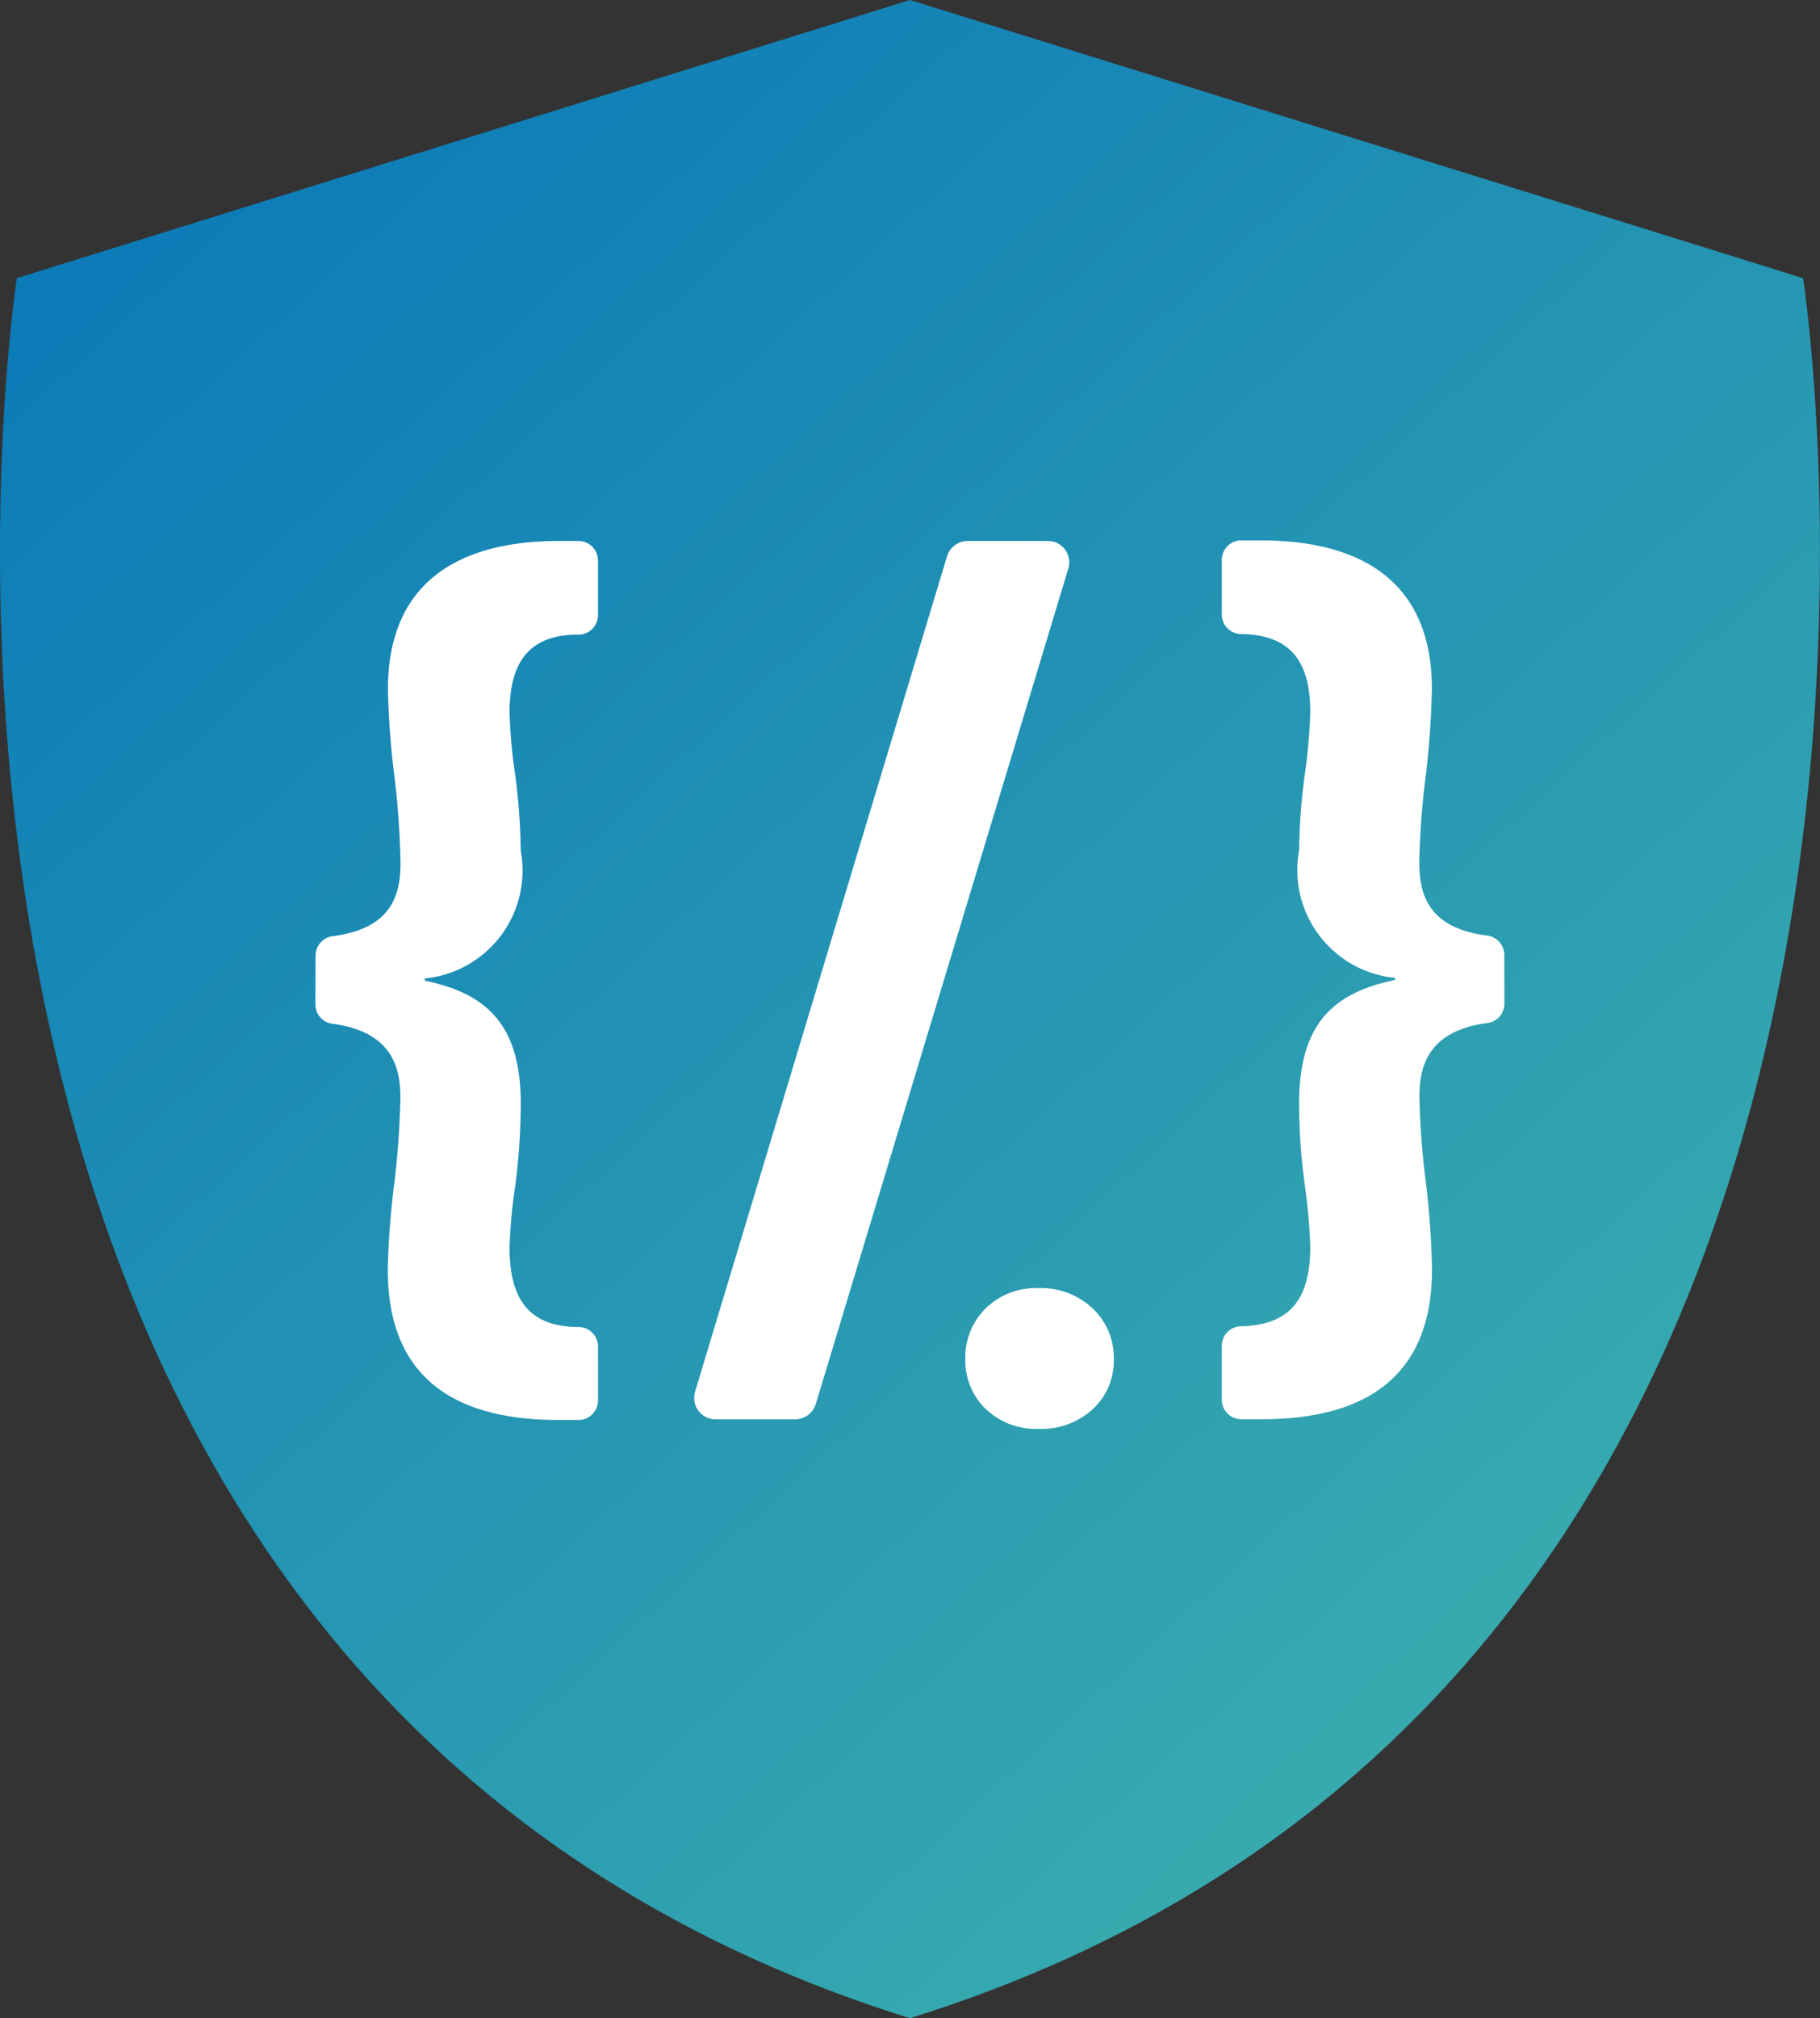 <svg xmlns="http://www.w3.org/2000/svg" xmlns:xlink="http://www.w3.org/1999/xlink" width="28" height="31.038" viewBox="0 0 28 31.038">
  <rect x="0" y="0" width="28" height="31.038" fill="#333333" stroke="none"/>
  <defs>
    <linearGradient id="linear-gradient" x1="1" y1="1" x2="0" gradientUnits="objectBoundingBox">
      <stop offset="0" stop-color="#45b8ac"/>
      <stop offset="1" stop-color="#0473ba"/>
    </linearGradient>
  </defs>
  <g id="Grupo_128599" data-name="Grupo 128599" transform="translate(-18.009 -266.059)">
    <g id="Grupo_128594" data-name="Grupo 128594" transform="translate(18.009 266.059)">
      <path id="Trazado_57376" data-name="Trazado 57376" d="M32.818,20.516,19.077,24.794s-3.313,21.449,13.74,26.76c17.054-5.31,13.741-26.76,13.741-26.76L32.818,20.516" transform="translate(-18.818 -20.516)" fill="url(#linear-gradient)"/>
      <g id="Grupo_128653" data-name="Grupo 128653" transform="translate(4.855 8.32)">
        <path id="Trazado_57378" data-name="Trazado 57378" d="M236.714,307.3a1.055,1.055,0,0,1,.314-.781,1.108,1.108,0,0,1,.815-.311,1.154,1.154,0,0,1,.828.311,1.033,1.033,0,0,1,.327.781,1.007,1.007,0,0,1-.327.773,1.17,1.17,0,0,1-.828.3,1.118,1.118,0,0,1-.815-.306,1.031,1.031,0,0,1-.314-.77" transform="translate(-226.718 -294.718)" fill="#fff"/>
        <path id="Trazado_57379" data-name="Trazado 57379" d="M67.868,118.353a.3.3,0,0,1,.261-.294c.941-.119,1.046-.672,1.046-1.136a13.153,13.153,0,0,0-.094-1.324,12.611,12.611,0,0,1-.1-1.336c0-1.593,1.019-2.282,2.632-2.282h.3a.3.3,0,0,1,.3.3v.84a.3.3,0,0,1-.3.3h-.007c-.779,0-1.054.457-1.054,1.2a7.9,7.9,0,0,0,.088.961,9.761,9.761,0,0,1,.084,1.164,1.666,1.666,0,0,1-1.476,1.963v.034c.965.2,1.5.689,1.476,1.974a9.99,9.99,0,0,1-.084,1.18,7.973,7.973,0,0,0-.088.949c0,.751.266,1.223,1.061,1.223a.3.3,0,0,1,.3.3v.83a.3.3,0,0,1-.3.3h-.312c-1.553,0-2.622-.617-2.622-2.308a12.521,12.521,0,0,1,.1-1.33,13.166,13.166,0,0,0,.094-1.318c0-.435-.106-1.014-1.048-1.138a.3.3,0,0,1-.26-.294Z" transform="translate(-67.868 -111.981)" fill="#fff"/>
        <path id="Trazado_57380" data-name="Trazado 57380" d="M166.906,125.066l3.878-12.854a.333.333,0,0,1,.321-.234h1.225a.328.328,0,0,1,.321.42l-3.887,12.854a.333.333,0,0,1-.32.234h-1.216a.328.328,0,0,1-.321-.42" transform="translate(-161.069 -111.978)" fill="#fff"/>
        <path id="Trazado_57381" data-name="Trazado 57381" d="M308.468,119.1a.3.3,0,0,1-.26.294c-.942.123-1.048.7-1.048,1.138a12.421,12.421,0,0,0,.1,1.318,13.28,13.28,0,0,1,.094,1.33c0,1.691-1.069,2.308-2.622,2.308h-.312a.3.3,0,0,1-.3-.3v-.83a.3.3,0,0,1,.3-.3c.794-.019,1.061-.472,1.061-1.223a8.7,8.7,0,0,0-.084-.949,9.29,9.29,0,0,1-.087-1.18c-.022-1.285.511-1.776,1.476-1.974V118.7a1.666,1.666,0,0,1-1.476-1.963,9.077,9.077,0,0,1,.087-1.164,8.608,8.608,0,0,0,.084-.961c0-.743-.275-1.185-1.054-1.2h-.007a.3.3,0,0,1-.3-.3v-.84a.3.3,0,0,1,.3-.3h.3c1.613,0,2.632.689,2.632,2.282a13.373,13.373,0,0,1-.094,1.336,12.414,12.414,0,0,0-.1,1.324c0,.464.106,1.017,1.046,1.136a.3.3,0,0,1,.262.294Z" transform="translate(-290.178 -111.981)" fill="#fff"/>
      </g>
    </g>
  </g>
</svg>

